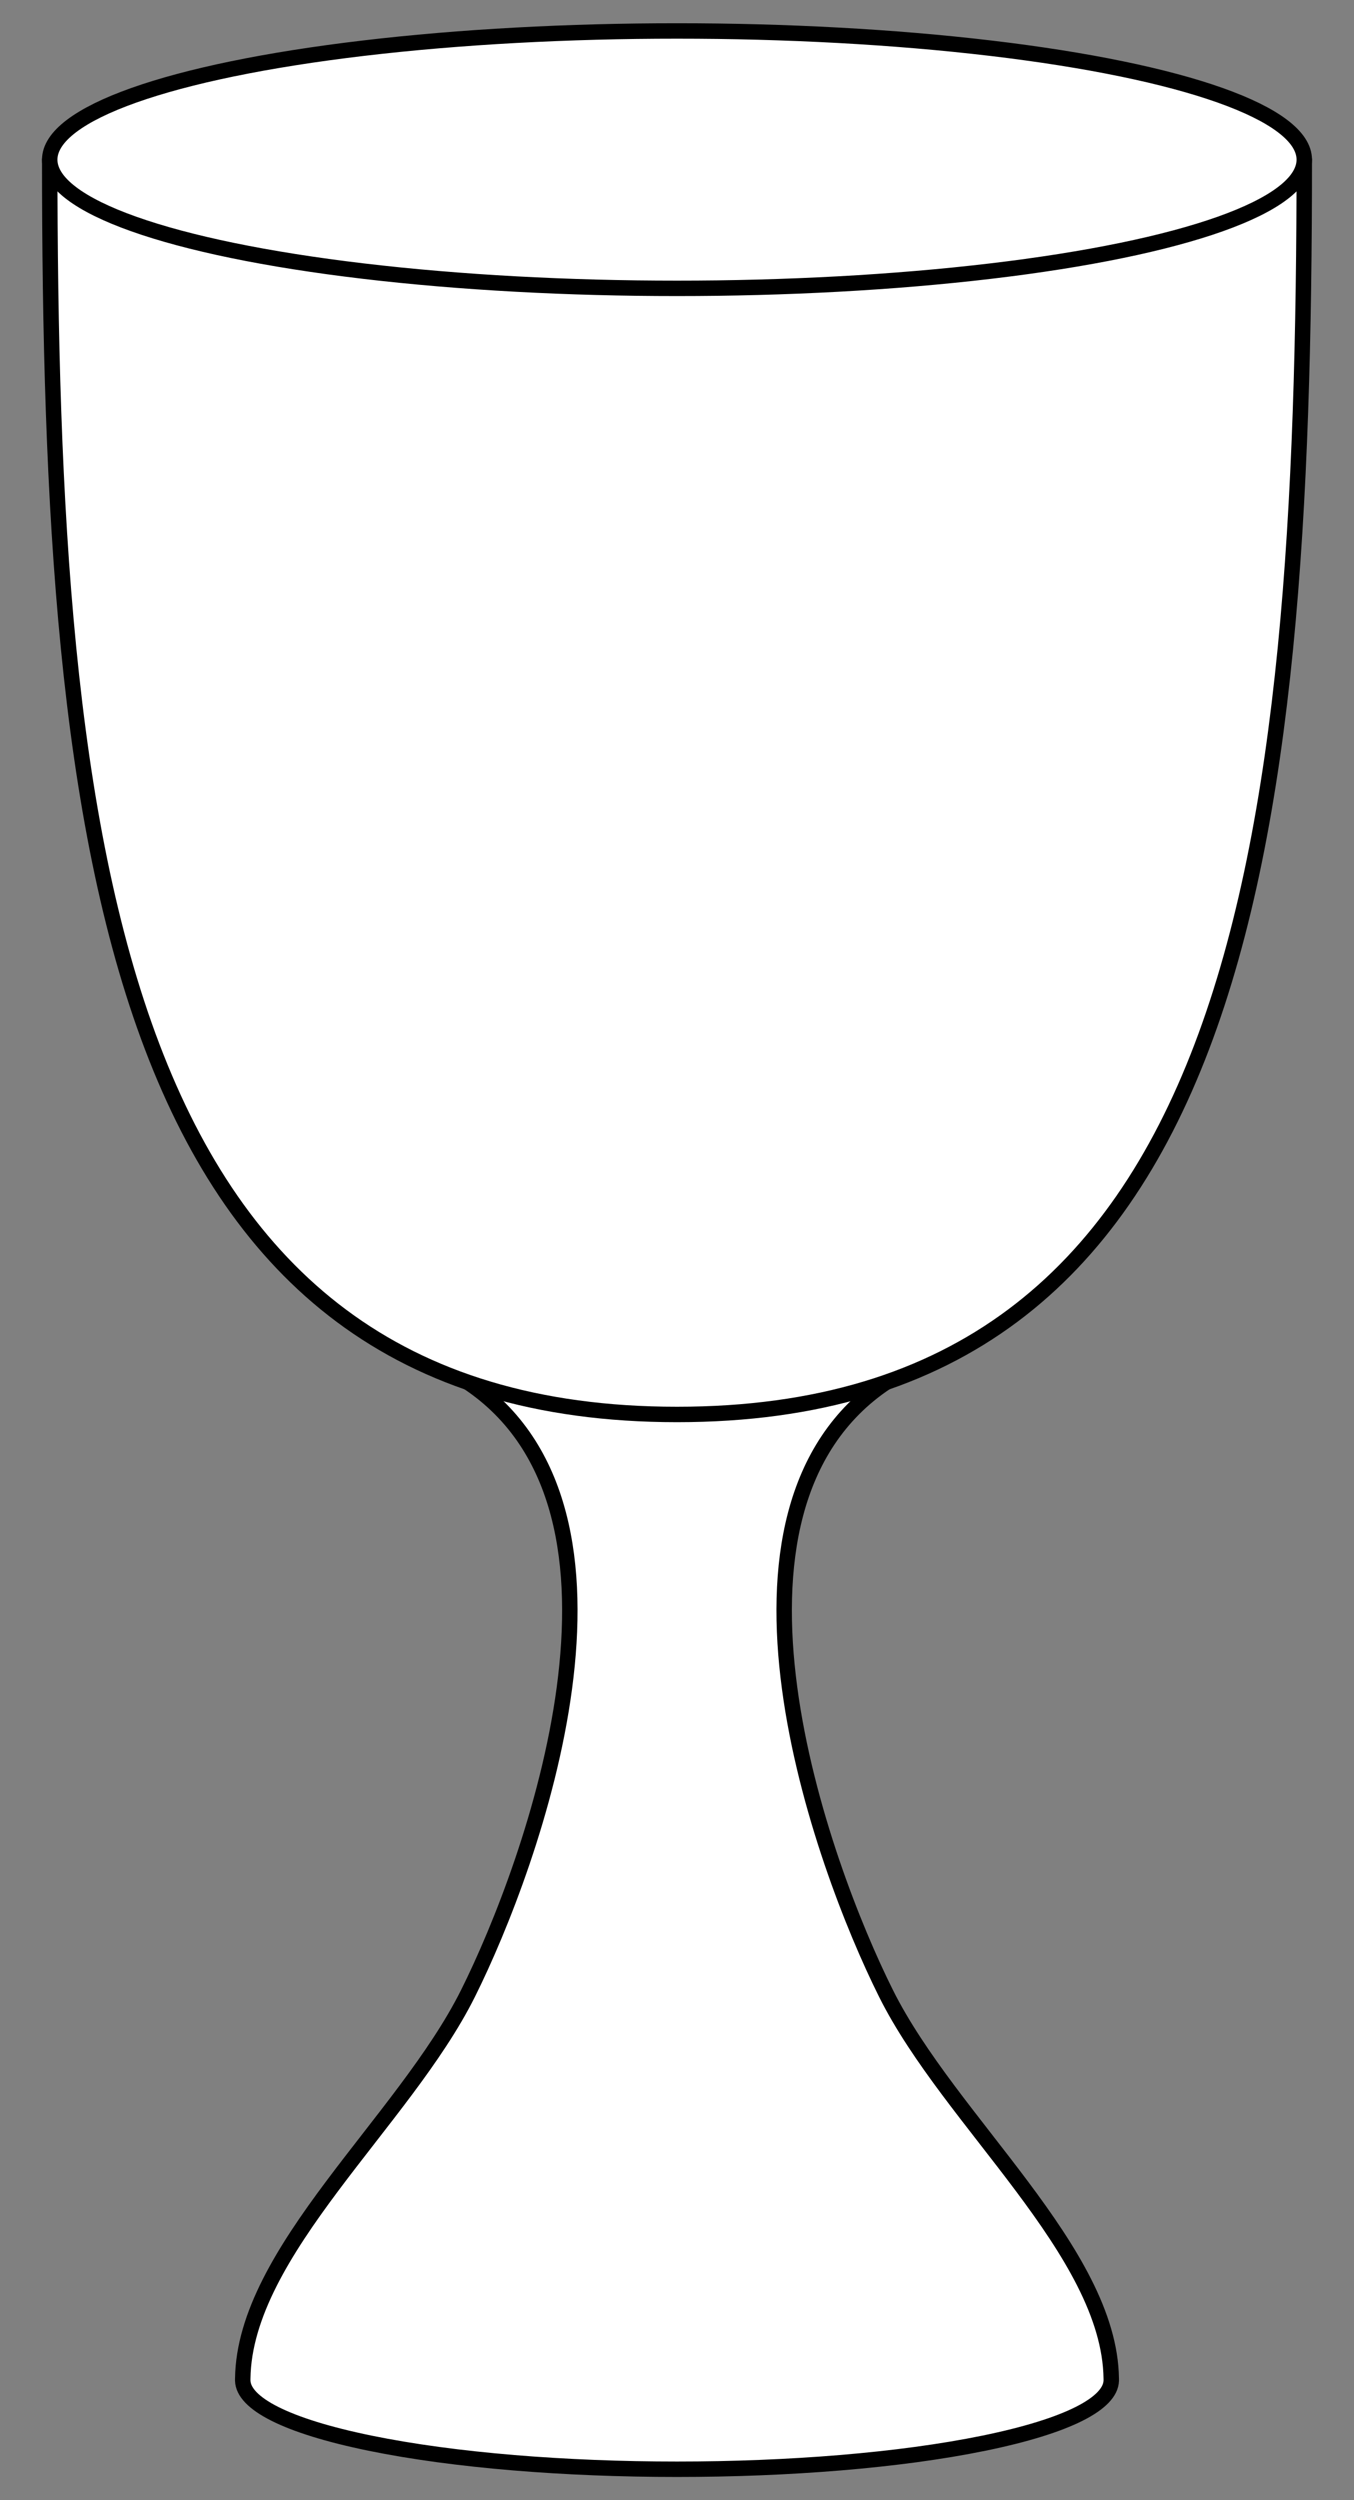 <?xml version="1.0" encoding="UTF-8" standalone="no"?>
<!DOCTYPE svg PUBLIC "-//W3C//DTD SVG 1.1//EN" "http://www.w3.org/Graphics/SVG/1.1/DTD/svg11.dtd">
<svg version="1.1" xmlns:dc="http://purl.org/dc/elements/1.1/" xmlns="http://www.w3.org/2000/svg" xmlns:xl="http://www.w3.org/1999/xlink" viewBox="58.5 76.5 175.5 324" width="175.5" height="324">
  <rect x="58.5" y="76.5" width="175.5" height="324" fill="#808080" stroke="none"/>
  <defs>
    <clipPath id="artboard_clip_path">
      <path d="M 58.5 76.5 L 234 76.5 L 234 350.654 L 209.7 400.5 L 58.5 400.5 Z"/>
    </clipPath>
  </defs>
  <g id="Cup_(11)" stroke="none" stroke-dasharray="none" fill="none" stroke-opacity="1" fill-opacity="1">
    <title>Cup (11)</title>
    <g id="Cup_(11)_Art" clip-path="url(#artboard_clip_path)">
      <title>Art</title>
      <g id="Group_70">
        <g id="Graphic_73">
          <path d="M 202.537 385 C 202.538 384.978 202.538 384.956 202.538 384.934 C 202.538 384.864 202.537 384.794 202.536 384.724 C 202.307 368.25 181.644 351.436 173.352 334.85 C 165.013 318.172 148.335 272.308 173.352 255.63 C 160.715 239.834 150.472 245.581 146.25 249.294 C 142.028 245.581 131.785 239.834 119.148 255.63 C 144.165 272.308 127.487 318.172 119.148 334.85 C 110.856 351.436 90.193 368.25 89.964 384.724 C 89.963 384.794 89.962 384.864 89.962 384.934 C 89.962 384.956 89.962 384.978 89.962 385 L 89.962 385 C 89.962 385 89.963 385 89.963 385 C 90.034 387.935 95.529 390.866 106.448 393.106 C 128.43 397.615 164.07 397.615 186.052 393.106 C 196.971 390.866 202.466 387.935 202.537 385 Z M 202.537 385 C 202.537 385 202.538 385 202.538 385 Z" fill="#FFFFFF"/>
          <path d="M 202.537 385 C 202.538 384.978 202.538 384.956 202.538 384.934 C 202.538 384.864 202.537 384.794 202.536 384.724 C 202.307 368.25 181.644 351.436 173.352 334.85 C 165.013 318.172 148.335 272.308 173.352 255.63 C 160.715 239.834 150.472 245.581 146.25 249.294 C 142.028 245.581 131.785 239.834 119.148 255.63 C 144.165 272.308 127.487 318.172 119.148 334.85 C 110.856 351.436 90.193 368.25 89.964 384.724 C 89.963 384.794 89.962 384.864 89.962 384.934 C 89.962 384.956 89.962 384.978 89.962 385 L 89.962 385 C 89.962 385 89.963 385 89.963 385 C 90.034 387.935 95.529 390.866 106.448 393.106 C 128.43 397.615 164.07 397.615 186.052 393.106 C 196.971 390.866 202.466 387.935 202.537 385 Z M 202.537 385 C 202.537 385 202.538 385 202.538 385 Z" stroke="black" stroke-linecap="round" stroke-linejoin="round" stroke-width="2"/>
        </g>
        <g id="Graphic_72">
          <path d="M 64.945 97.19 C 64.945 186.997 73.284 259.8 146.25 259.8 C 219.216 259.8 227.555 186.997 227.555 97.19 Z" fill="#FFFFFF"/>
          <path d="M 64.945 97.19 C 64.945 186.997 73.284 259.8 146.25 259.8 C 219.216 259.8 227.555 186.997 227.555 97.19 Z" stroke="black" stroke-linecap="round" stroke-linejoin="round" stroke-width="2"/>
        </g>
        <g id="Graphic_71">
          <ellipse cx="146.25" cy="97.19" rx="81.305" ry="16.678" fill="#FFFFFF"/>
          <ellipse cx="146.25" cy="97.19" rx="81.305" ry="16.678" stroke="black" stroke-linecap="round" stroke-linejoin="round" stroke-width="2"/>
        </g>
      </g>
    </g>
  </g>
</svg>
